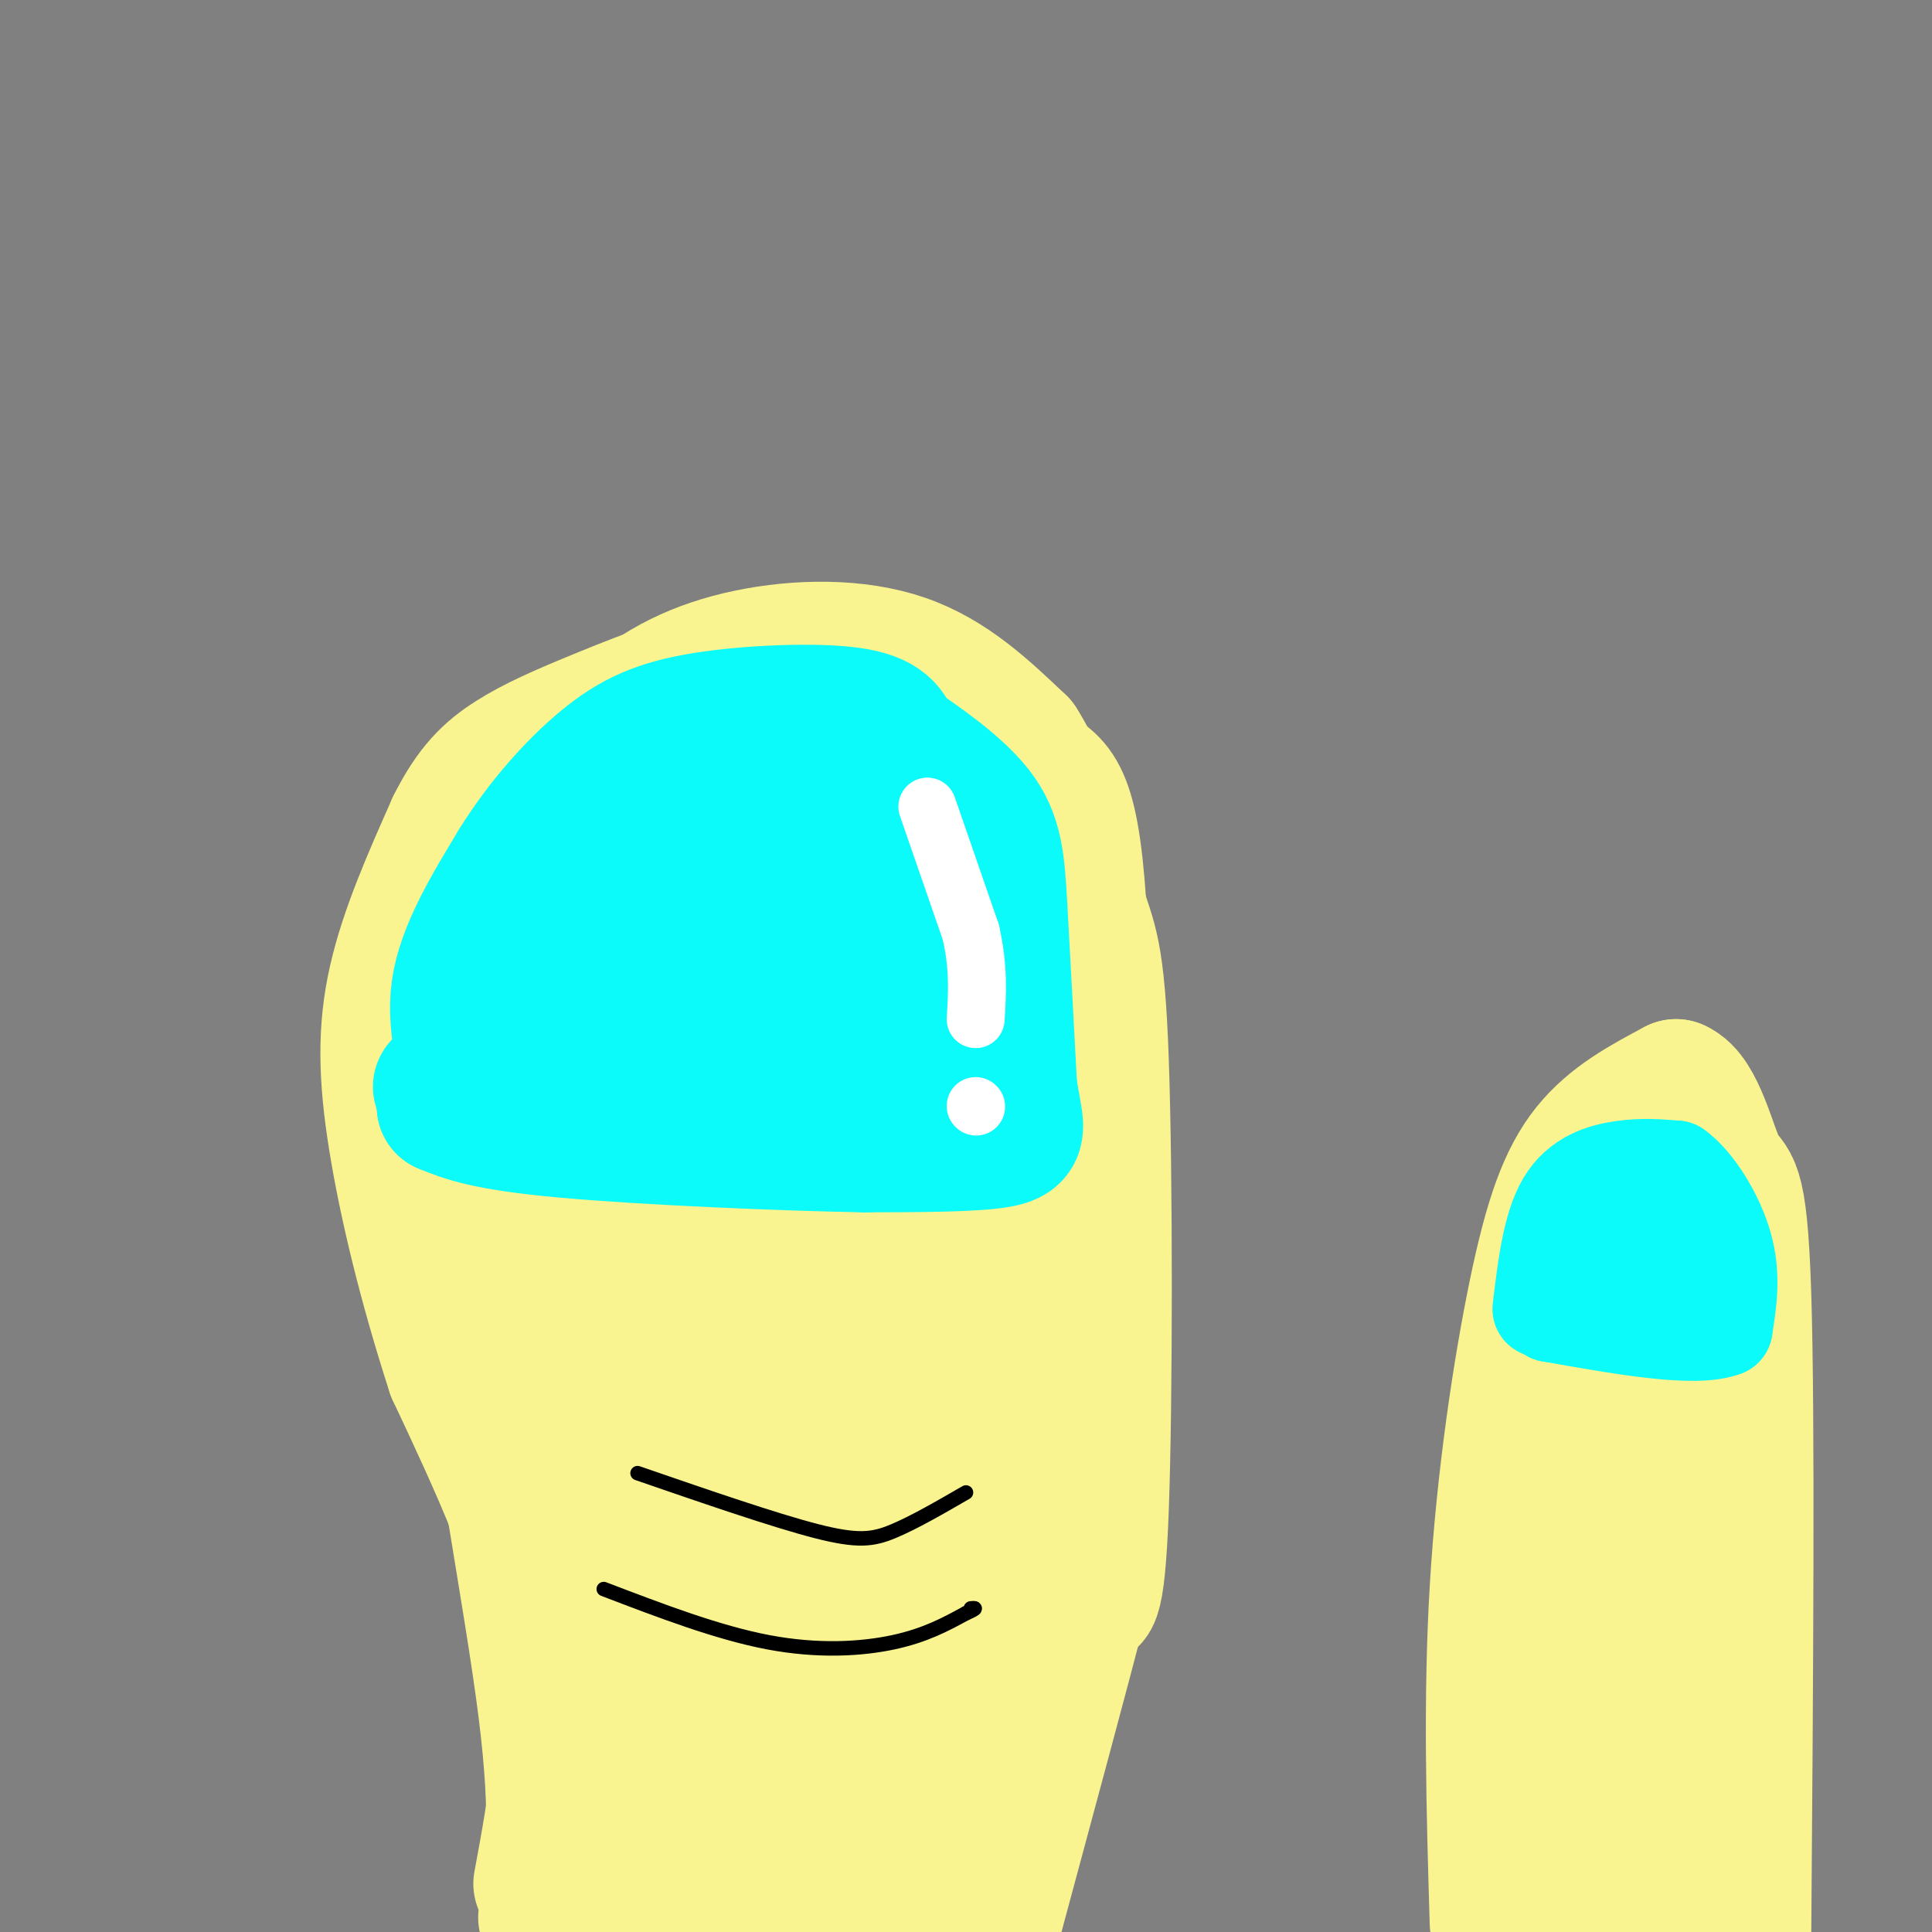 <svg viewBox='0 0 400 400' version='1.1' xmlns='http://www.w3.org/2000/svg' xmlns:xlink='http://www.w3.org/1999/xlink'><rect x="0" y="0" width="400" height="400" fill="#808080" stroke="none"/><g fill='none' stroke='rgb(249,244,144)' stroke-width='28' stroke-linecap='round' stroke-linejoin='round'><path d='M113,397c1.453,-9.900 2.906,-19.799 0,-43c-2.906,-23.201 -10.171,-59.703 -13,-88c-2.829,-28.297 -1.223,-48.388 0,-60c1.223,-11.612 2.064,-14.746 4,-19c1.936,-4.254 4.968,-9.627 8,-15'/><path d='M112,172c3.946,-6.780 9.810,-16.230 17,-23c7.190,-6.770 15.705,-10.861 26,-13c10.295,-2.139 22.370,-2.325 32,1c9.630,3.325 16.815,10.163 24,17'/><path d='M211,154c6.140,9.514 9.491,24.797 12,33c2.509,8.203 4.175,9.324 5,33c0.825,23.676 0.807,69.907 0,92c-0.807,22.093 -2.404,20.046 -4,18'/><path d='M224,330c-3.833,14.833 -11.417,42.917 -19,71'/><path d='M310,398c-0.685,-23.077 -1.369,-46.155 0,-69c1.369,-22.845 4.792,-45.458 8,-61c3.208,-15.542 6.202,-24.012 11,-30c4.798,-5.988 11.399,-9.494 18,-13'/><path d='M347,225c4.524,1.869 6.833,13.042 9,17c2.167,3.958 4.190,0.702 5,26c0.810,25.298 0.405,79.149 0,133'/><path d='M112,390c3.000,-16.167 6.000,-32.333 3,-50c-3.000,-17.667 -12.000,-36.833 -21,-56'/><path d='M94,284c-5.821,-17.940 -9.875,-34.792 -12,-48c-2.125,-13.208 -2.321,-22.774 0,-33c2.321,-10.226 7.161,-21.113 12,-32'/><path d='M94,171c3.841,-7.742 7.442,-11.096 12,-14c4.558,-2.904 10.073,-5.359 19,-9c8.927,-3.641 21.265,-8.469 32,-10c10.735,-1.531 19.868,0.234 29,2'/><path d='M186,140c9.453,4.223 18.585,13.781 25,18c6.415,4.219 10.112,3.097 12,25c1.888,21.903 1.968,66.829 1,89c-0.968,22.171 -2.984,21.585 -5,21'/><path d='M219,293c-5.774,16.667 -17.708,47.833 -26,67c-8.292,19.167 -12.940,26.333 -17,31c-4.060,4.667 -7.530,6.833 -11,9'/><path d='M142,393c-4.461,-11.978 -8.922,-23.955 -10,-47c-1.078,-23.045 1.226,-57.156 3,-50c1.774,7.156 3.016,55.581 0,53c-3.016,-2.581 -10.290,-56.166 -13,-86c-2.710,-29.834 -0.855,-35.917 1,-42'/><path d='M123,221c0.347,-6.417 0.714,-1.458 2,-3c1.286,-1.542 3.491,-9.584 6,7c2.509,16.584 5.321,57.793 4,68c-1.321,10.207 -6.775,-10.588 -10,-23c-3.225,-12.412 -4.220,-16.442 -5,-29c-0.780,-12.558 -1.344,-33.644 0,-45c1.344,-11.356 4.596,-12.983 7,-14c2.404,-1.017 3.959,-1.424 6,-1c2.041,0.424 4.568,1.681 6,4c1.432,2.319 1.770,5.701 3,13c1.230,7.299 3.351,18.514 4,29c0.649,10.486 -0.176,20.243 -1,30'/><path d='M145,257c-1.551,2.719 -4.928,-5.484 -7,-19c-2.072,-13.516 -2.837,-32.346 -3,-43c-0.163,-10.654 0.277,-13.132 2,-18c1.723,-4.868 4.730,-12.125 9,-16c4.270,-3.875 9.805,-4.369 13,-3c3.195,1.369 4.052,4.600 6,12c1.948,7.400 4.989,18.969 6,32c1.011,13.031 -0.008,27.522 -2,32c-1.992,4.478 -4.956,-1.059 -8,-8c-3.044,-6.941 -6.167,-15.288 -8,-23c-1.833,-7.712 -2.375,-14.790 -2,-20c0.375,-5.210 1.667,-8.554 2,-11c0.333,-2.446 -0.292,-3.996 5,-5c5.292,-1.004 16.502,-1.463 22,-2c5.498,-0.537 5.285,-1.154 7,6c1.715,7.154 5.357,22.077 9,37'/><path d='M196,208c0.024,-5.596 -4.417,-38.088 -5,-51c-0.583,-12.912 2.692,-6.246 5,0c2.308,6.246 3.649,12.071 6,21c2.351,8.929 5.713,20.960 -2,59c-7.713,38.040 -26.500,102.088 -35,129c-8.500,26.912 -6.714,16.689 -6,-9c0.714,-25.689 0.357,-66.845 0,-108'/><path d='M159,249c1.101,-21.636 3.854,-21.726 6,-18c2.146,3.726 3.684,11.267 5,29c1.316,17.733 2.410,45.657 2,63c-0.410,17.343 -2.325,24.106 -3,37c-0.675,12.894 -0.109,31.920 -1,7c-0.891,-24.920 -3.240,-93.786 -3,-108c0.240,-14.214 3.069,26.225 0,60c-3.069,33.775 -12.034,60.888 -21,88'/><path d='M140,381c0.573,-15.313 1.145,-30.625 -2,-26c-3.145,4.625 -10.008,29.188 -13,37c-2.992,7.812 -2.113,-1.128 0,-7c2.113,-5.872 5.461,-8.678 8,-5c2.539,3.678 4.270,13.839 6,24'/><path d='M166,358c4.635,-8.412 9.270,-16.824 12,-23c2.730,-6.176 3.554,-10.117 4,3c0.446,13.117 0.514,43.294 0,51c-0.514,7.706 -1.610,-7.057 1,-30c2.610,-22.943 8.926,-54.067 12,-56c3.074,-1.933 2.904,25.326 1,43c-1.904,17.674 -5.544,25.764 -7,26c-1.456,0.236 -0.728,-7.382 0,-15'/><path d='M189,357c-0.312,-11.667 -1.091,-33.335 0,-51c1.091,-17.665 4.053,-31.329 5,-47c0.947,-15.671 -0.122,-33.351 0,-21c0.122,12.351 1.435,54.733 0,58c-1.435,3.267 -5.617,-32.582 -7,-56c-1.383,-23.418 0.033,-34.405 2,-26c1.967,8.405 4.483,36.203 7,64'/><path d='M196,278c0.893,16.893 -0.375,27.125 0,15c0.375,-12.125 2.393,-46.607 4,-51c1.607,-4.393 2.804,21.304 4,47'/><path d='M346,255c0.917,27.667 1.833,55.333 0,83c-1.833,27.667 -6.417,55.333 -11,83'/><path d='M334,395c-0.417,-29.000 -0.833,-58.000 0,-80c0.833,-22.000 2.917,-37.000 5,-52'/><path d='M339,263c1.950,-7.997 4.326,-1.991 7,4c2.674,5.991 5.644,11.967 7,37c1.356,25.033 1.096,69.124 0,85c-1.096,15.876 -3.027,3.536 -4,-14c-0.973,-17.536 -0.986,-40.268 -1,-63'/><path d='M348,312c0.000,-24.024 0.500,-52.583 -2,-53c-2.500,-0.417 -8.000,27.310 -11,55c-3.000,27.690 -3.500,55.345 -4,83'/><path d='M331,397c-0.667,15.667 -0.333,13.333 0,11'/></g>
<g fill='none' stroke='rgb(11,250,250)' stroke-width='28' stroke-linecap='round' stroke-linejoin='round'><path d='M99,222c0.101,-5.185 0.202,-10.369 2,-18c1.798,-7.631 5.292,-17.708 11,-26c5.708,-8.292 13.631,-14.798 19,-18c5.369,-3.202 8.185,-3.101 11,-3'/><path d='M142,157c4.598,-1.064 10.593,-2.223 15,-2c4.407,0.223 7.225,1.829 11,4c3.775,2.171 8.507,4.906 13,11c4.493,6.094 8.746,15.547 13,25'/><path d='M194,195c4.422,11.178 8.978,26.622 8,33c-0.978,6.378 -7.489,3.689 -14,1'/><path d='M188,229c-17.000,-0.500 -52.500,-2.250 -88,-4'/><path d='M100,225c-14.607,-0.310 -7.125,0.917 -5,-2c2.125,-2.917 -1.107,-9.976 0,-18c1.107,-8.024 6.554,-17.012 12,-26'/><path d='M107,179c5.110,-8.268 11.885,-15.938 18,-21c6.115,-5.062 11.569,-7.517 21,-9c9.431,-1.483 22.837,-1.995 30,-1c7.163,0.995 8.081,3.498 9,6'/><path d='M185,154c4.964,3.345 12.875,8.708 17,14c4.125,5.292 4.464,10.512 5,20c0.536,9.488 1.268,23.244 2,37'/><path d='M209,225c1.111,8.156 2.889,10.044 -2,11c-4.889,0.956 -16.444,0.978 -28,1'/><path d='M179,237c-17.022,-0.289 -45.578,-1.511 -62,-3c-16.422,-1.489 -20.711,-3.244 -25,-5'/><path d='M92,229c6.176,-10.603 34.114,-34.609 46,-44c11.886,-9.391 7.718,-4.165 7,-1c-0.718,3.165 2.014,4.271 4,8c1.986,3.729 3.227,10.081 0,14c-3.227,3.919 -10.922,5.405 -15,3c-4.078,-2.405 -4.539,-8.703 -5,-15'/><path d='M129,194c-0.081,-4.715 2.217,-9.002 8,-11c5.783,-1.998 15.053,-1.707 21,-1c5.947,0.707 8.573,1.831 10,9c1.427,7.169 1.656,20.384 1,26c-0.656,5.616 -2.198,3.632 -4,3c-1.802,-0.632 -3.864,0.087 -6,0c-2.136,-0.087 -4.347,-0.982 -6,-6c-1.653,-5.018 -2.750,-14.160 -4,-20c-1.250,-5.840 -2.655,-8.380 0,-11c2.655,-2.620 9.369,-5.321 14,-4c4.631,1.321 7.180,6.663 9,12c1.820,5.337 2.910,10.668 4,16'/><path d='M176,207c-1.212,3.027 -6.241,2.595 -10,2c-3.759,-0.595 -6.249,-1.354 -7,-5c-0.751,-3.646 0.236,-10.178 2,-13c1.764,-2.822 4.305,-1.935 7,0c2.695,1.935 5.545,4.919 7,8c1.455,3.081 1.514,6.259 1,8c-0.514,1.741 -1.602,2.044 -4,1c-2.398,-1.044 -6.107,-3.435 -8,-8c-1.893,-4.565 -1.969,-11.304 -1,-13c0.969,-1.696 2.985,1.652 5,5'/><path d='M168,192c0.833,2.000 0.417,4.500 0,7'/></g>
<g fill='none' stroke='rgb(11,250,250)' stroke-width='20' stroke-linecap='round' stroke-linejoin='round'><path d='M319,271c1.022,-8.511 2.044,-17.022 5,-22c2.956,-4.978 7.844,-6.422 12,-7c4.156,-0.578 7.578,-0.289 11,0'/><path d='M347,242c3.933,2.800 8.267,9.800 10,16c1.733,6.200 0.867,11.600 0,17'/><path d='M357,275c-6.000,2.333 -21.000,-0.333 -36,-3'/><path d='M321,272c-2.060,-3.714 10.792,-11.500 17,-14c6.208,-2.500 5.774,0.286 5,2c-0.774,1.714 -1.887,2.357 -3,3'/></g>
<g fill='none' stroke='rgb(0,0,0)' stroke-width='3' stroke-linecap='round' stroke-linejoin='round'><path d='M125,329c11.800,4.511 23.600,9.022 34,11c10.400,1.978 19.400,1.422 26,0c6.600,-1.422 10.800,-3.711 15,-6'/><path d='M200,334c2.667,-1.167 1.833,-1.083 1,-1'/><path d='M132,305c14.178,4.889 28.356,9.778 37,12c8.644,2.222 11.756,1.778 16,0c4.244,-1.778 9.622,-4.889 15,-8'/></g>
<g fill='none' stroke='rgb(255,255,255)' stroke-width='12' stroke-linecap='round' stroke-linejoin='round'><path d='M192,167c0.000,0.000 9.000,26.000 9,26'/><path d='M201,193c1.667,7.333 1.333,12.667 1,18'/><path d='M202,229c0.000,0.000 0.100,0.100 0.1,0.1'/></g>
</svg>